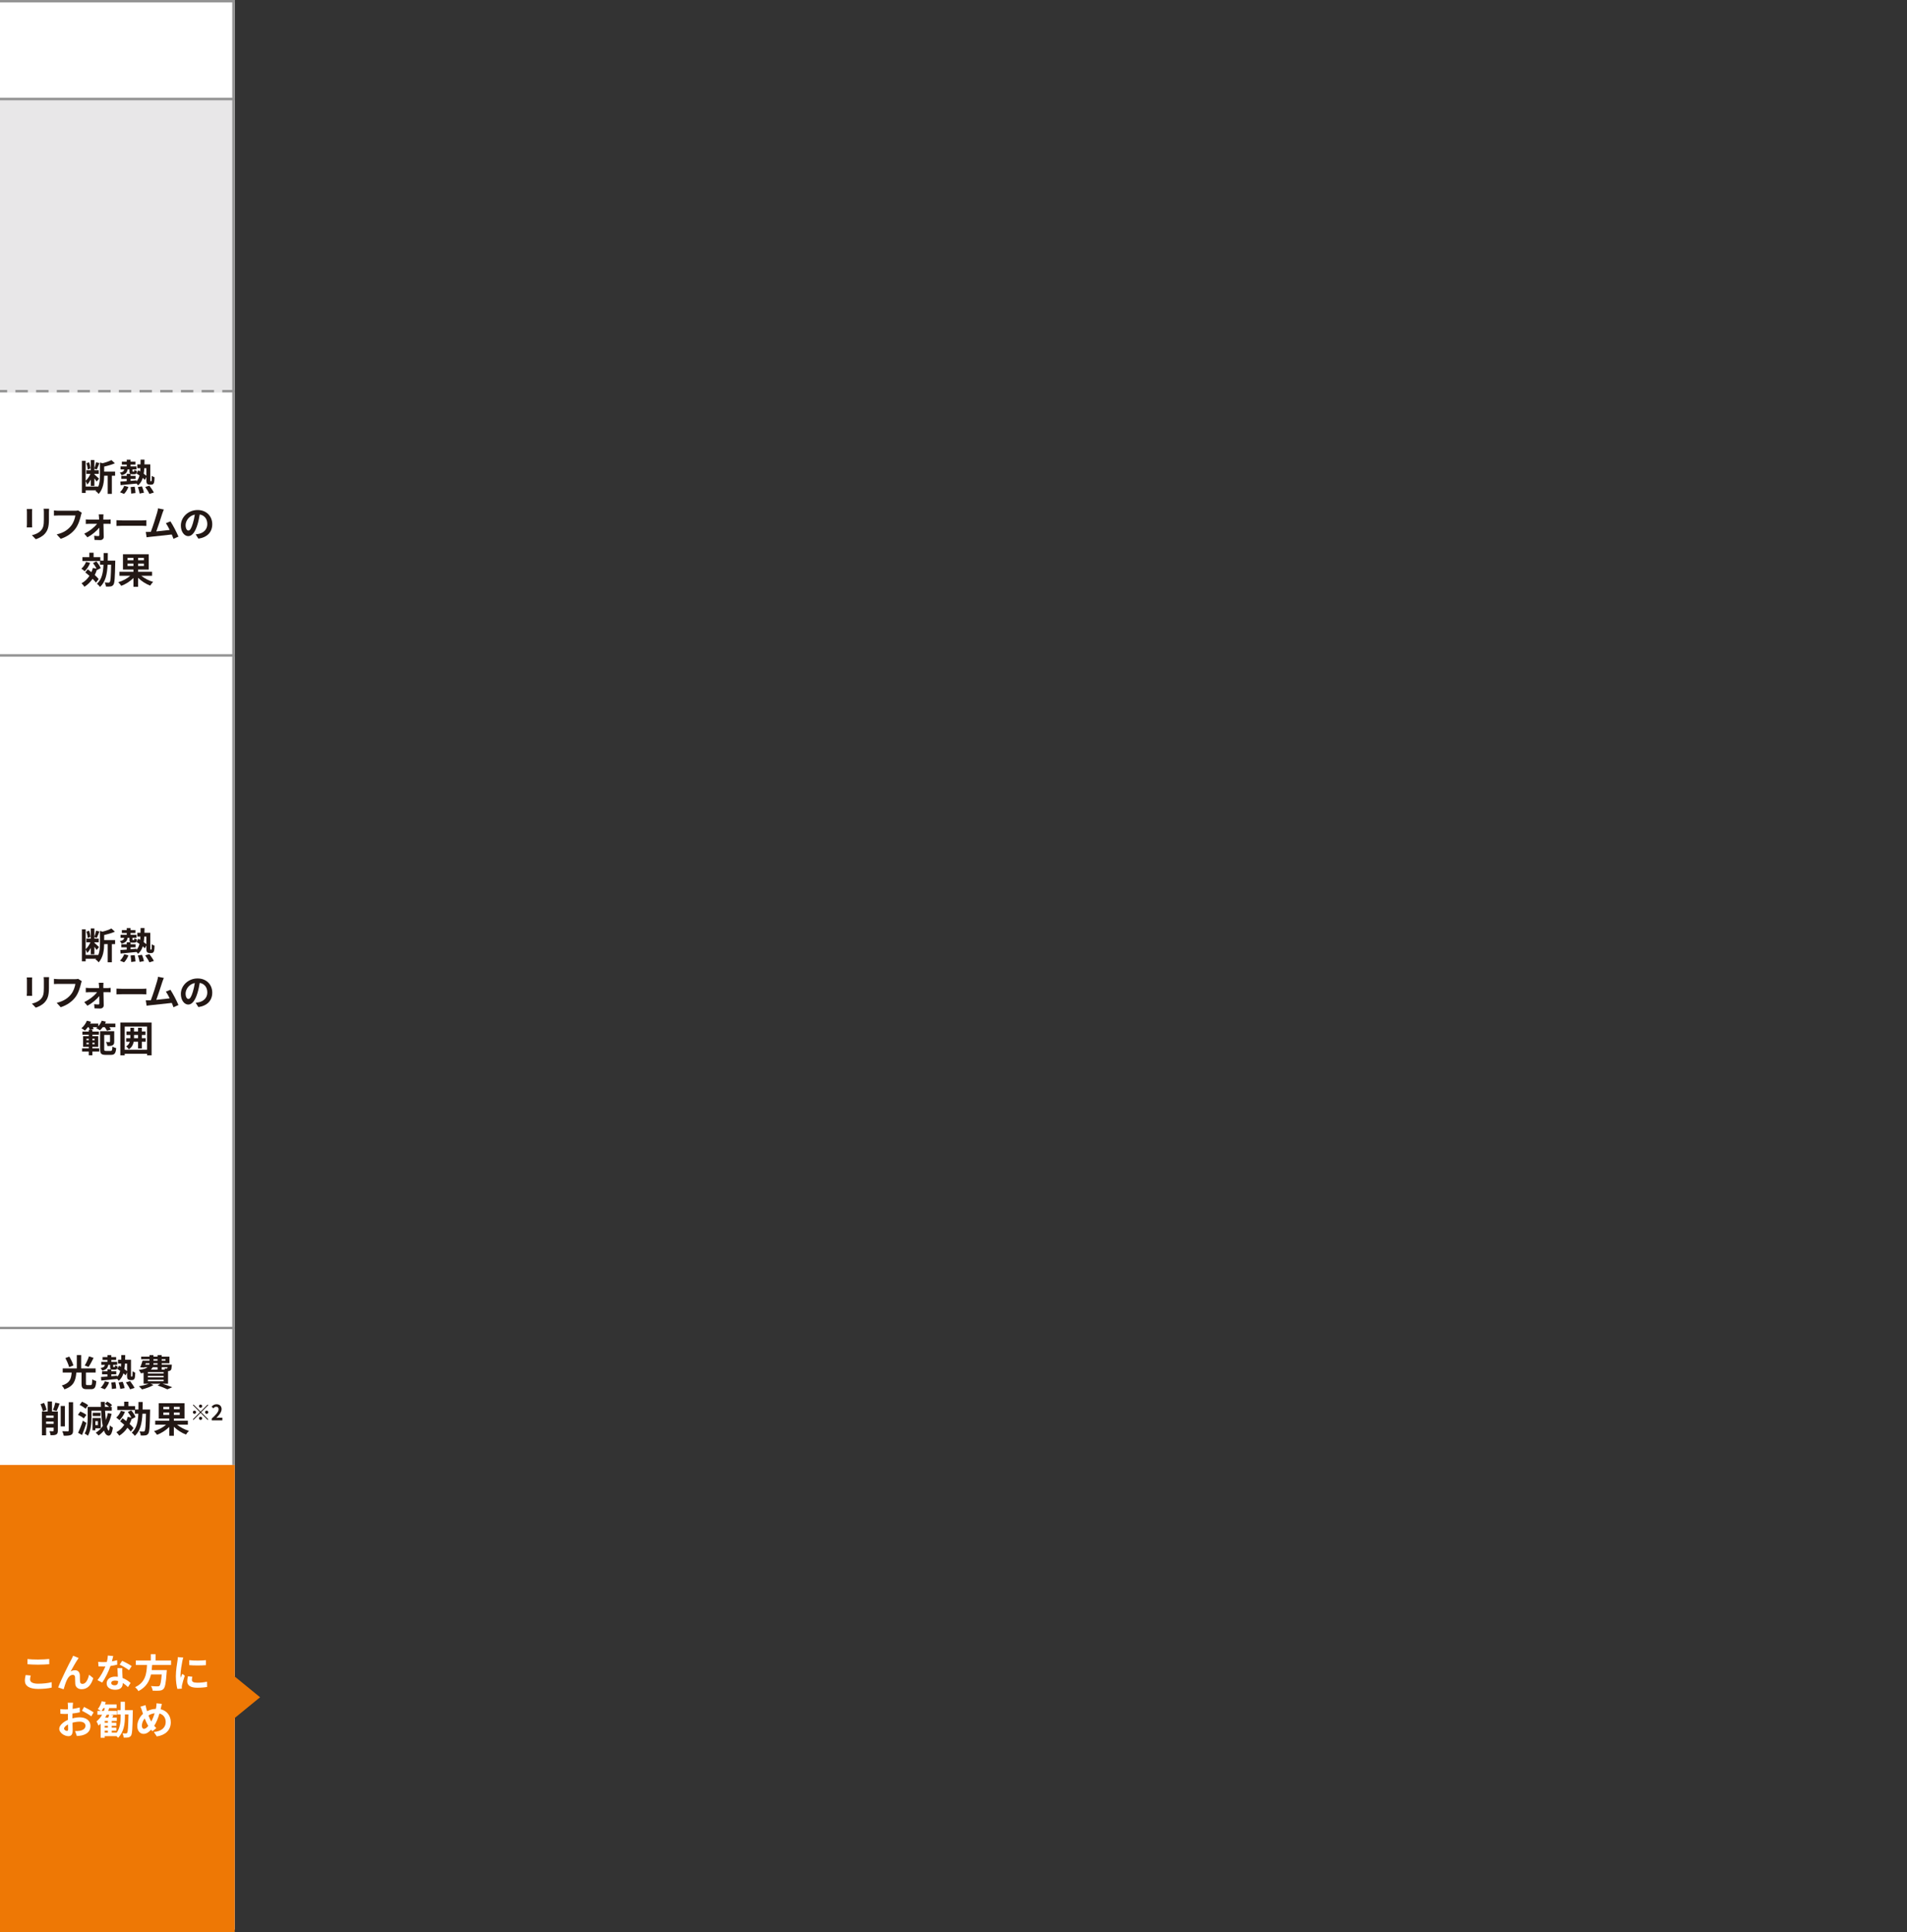 <?xml version="1.0" encoding="UTF-8"?><svg id="layout" xmlns="http://www.w3.org/2000/svg" width="780" height="790" viewBox="0 0 780 790"><rect x="0" y="0" width="780" height="790" fill="#333333" stroke="none"/><defs><style>.cls-1{stroke-dasharray:0 0 5.077 3.384;}.cls-1,.cls-2{fill:none;stroke:#939393;stroke-miterlimit:10;}.cls-3{fill:#ee7805;}.cls-4{fill:#231815;}.cls-5{fill:#fff;}.cls-6{fill:#e8e7e8;}</style></defs><rect class="cls-5" width="96" height="789"/><rect class="cls-3" y="599" width="96" height="191"/><path class="cls-5" d="M12.574,685.109c-.145.576-.272,1.072-.272,1.601,0,1.009.961,1.745,3.25,1.745,2.145,0,4.161-.24,5.57-.625l.016,2.226c-1.377.336-3.281.544-5.506.544-3.634,0-5.459-1.217-5.459-3.394,0-.929.192-1.696.32-2.289l2.081.192h0ZM11.229,678.386c1.185.128,2.657.191,4.322.191,1.568,0,3.377-.096,4.594-.224v2.129c-1.104.08-3.073.192-4.578.192-1.665,0-3.041-.08-4.338-.177v-2.112h0Z"/><path class="cls-5" d="M31.664,678.69c-.784,1.137-1.984,3.346-2.77,4.738.593-.336,1.201-.48,1.81-.48,1.184,0,1.904.769,1.969,2.081.031.704-.017,1.984.08,2.641.048.625.479.864,1.008.864,1.36,0,2.225-1.776,2.673-3.745l1.713,1.393c-.816,2.737-2.289,4.53-4.737,4.53-1.729,0-2.562-1.057-2.626-2.209-.063-.849-.048-2.146-.096-2.785-.048-.561-.352-.881-.929-.881-1.088,0-1.969,1.089-2.528,2.385-.433.929-.961,2.689-1.201,3.521l-2.24-.752c1.168-3.169,4.514-9.828,5.346-11.333.208-.432.496-.944.784-1.616l2.257.912c-.159.192-.336.48-.512.736h-.001Z"/><path class="cls-5" d="M47.95,680.659c-.721.192-1.696.4-2.753.545-.753,2.225-2.113,4.978-3.394,6.786l-1.937-.977c1.28-1.553,2.528-3.89,3.233-5.602-.272.016-.545.016-.816.016-.656,0-1.297-.016-1.985-.048l-.144-1.856c.688.079,1.536.111,2.112.111.465,0,.944-.016,1.425-.048.225-.88.4-1.841.433-2.657l2.192.225c-.128.512-.32,1.312-.544,2.16.769-.128,1.505-.304,2.129-.496l.048,1.841h0ZM50.031,682.084c-.048.672-.017,1.328,0,2.033.016.448.048,1.216.096,2,1.36.513,2.481,1.312,3.281,2.033l-1.057,1.696c-.56-.512-1.28-1.152-2.145-1.681v.145c0,1.473-.8,2.625-3.058,2.625-1.969,0-3.521-.88-3.521-2.625,0-1.553,1.297-2.753,3.506-2.753.368,0,.736.032,1.072.063-.048-1.185-.128-2.577-.176-3.537h2.002ZM48.286,687.334c-.416-.096-.832-.16-1.28-.16-.912,0-1.505.385-1.505.944,0,.593.496.993,1.36.993,1.073,0,1.425-.625,1.425-1.473v-.305h0ZM52.752,682.933c-.912-.736-2.721-1.777-3.81-2.257l1.024-1.569c1.137.496,3.105,1.569,3.905,2.146l-1.12,1.681h.001Z"/><path class="cls-5" d="M62.227,680.804c-.049.688-.097,1.393-.177,2.081h6.179s-.016.576-.063.832c-.288,4.354-.625,6.146-1.265,6.851-.48.513-.977.672-1.729.736-.593.064-1.665.048-2.737,0-.032-.544-.32-1.328-.673-1.873,1.104.112,2.226.112,2.689.112.353,0,.576-.032.769-.208.416-.353.704-1.745.928-4.658h-4.401c-.608,2.705-1.937,5.202-5.138,6.819-.272-.528-.849-1.201-1.345-1.617,4.321-2.001,4.689-5.65,4.865-9.075h-4.577v-1.825h6.13v-2.608h1.969v2.608h6.323v1.825h-7.747,0Z"/><path class="cls-5" d="M74.971,677.778c-.128.32-.319,1.12-.384,1.408-.224,1.057-.769,4.226-.769,5.811,0,.305.017.688.064,1.024.224-.561.48-1.088.704-1.601l.992.769c-.448,1.328-.977,3.041-1.137,3.89-.048.224-.096.576-.096.736.017.176.017.432.032.656l-1.825.128c-.319-1.104-.624-3.041-.624-5.187,0-2.385.48-5.058.656-6.274.064-.448.16-1.057.16-1.553l2.225.192h.002ZM78.685,685.605c-.128.512-.192.896-.192,1.328,0,.705.608,1.121,2.209,1.121,1.425,0,2.593-.128,3.97-.416l.048,2.145c-1.024.192-2.305.32-4.098.32-2.737,0-4.033-.992-4.033-2.609,0-.656.112-1.328.271-2.064l1.825.176h0ZM84.223,678.818v2.049c-1.953.177-4.817.177-6.803,0l-.016-2.049c1.952.272,5.105.208,6.818,0h0Z"/><path class="cls-5" d="M29.612,702.629c1.072-.272,2.161-.416,3.042-.416,2.433,0,4.354,1.296,4.354,3.473,0,1.873-.977,3.282-3.489,3.906-.736.16-1.457.224-2.081.256l-.736-2.033c.72,0,1.393-.016,1.953-.111,1.28-.225,2.305-.881,2.305-2.033,0-1.072-.961-1.696-2.337-1.696-.977,0-2.001.16-2.978.432.032,1.265.08,2.481.08,3.025,0,1.969-.721,2.481-1.745,2.481-1.552,0-3.745-1.329-3.745-3.01,0-1.393,1.617-2.817,3.554-3.665-.017-.368-.017-.736-.017-1.104v-1.329c-.304.017-.592.032-.848.032-.721,0-1.521-.016-2.209-.08l-.032-1.921c.929.112,1.616.128,2.193.128.288,0,.592-.016.912-.031.016-.561.016-1.024.016-1.297,0-.336-.063-1.104-.112-1.393h2.178c-.032.288-.097.977-.129,1.377-.016.352-.031.736-.048,1.136,1.041-.144,2.081-.352,2.913-.592l.049,1.984c-.896.208-1.985.368-3.025.496-.017.48-.017.961-.017,1.425v.561h-.001ZM27.868,707.078c0-.399-.017-1.12-.048-1.952-.977.496-1.617,1.152-1.617,1.713,0,.479.736.928,1.152.928.288,0,.513-.144.513-.688h0ZM34.398,697.955c1.217.592,3.058,1.633,3.89,2.225l-.96,1.633c-.753-.656-2.817-1.825-3.81-2.305l.88-1.553Z"/><path class="cls-5" d="M54.326,699.268s-.016.608-.016.832c-.112,6.562-.225,8.868-.705,9.572-.352.512-.688.656-1.168.768-.464.097-1.137.08-1.841.064-.048-.528-.224-1.265-.512-1.761.607.064,1.12.064,1.408.064.24,0,.384-.064.528-.272.288-.433.432-2.321.528-7.507h-1.457v.736c0,3.233-.4,6.307-2.753,8.819-.176-.208-.433-.448-.688-.672h-4.817v.656h-1.665v-5.763c-.272.272-.576.544-.881.784-.128-.416-.544-1.297-.815-1.713.912-.704,1.681-1.633,2.288-2.721h-1.92v-1.568h1.393c-.368-.257-.913-.593-1.233-.769.705-.801,1.297-2.033,1.617-3.201l1.648.368c-.096.32-.192.624-.32.944h4.738v1.505h-3.041c-.112.384-.225.768-.368,1.152h3.617v1.568h-2.673l1.152.208c-.145.336-.288.656-.433.944h1.841v1.377h-2.08v.72h1.889v1.249h-1.889v.768h1.889v1.249h-1.889v.769h2.08c1.377-2.065,1.569-4.402,1.569-6.675v-.736h-1.281v-1.761h1.281v-3.426h1.744v3.426h3.233l.002.003ZM42.514,699.588c.144-.368.271-.753.384-1.152h-.64c-.225.432-.48.815-.721,1.152h.977ZM44.13,703.686h-1.296v.72h1.296v-.72ZM44.13,705.655h-1.296v.768h1.296v-.768ZM42.834,708.44h1.296v-.769h-1.296v.769ZM43.634,701.157c-.192.4-.384.784-.592,1.152h1.248c.145-.384.288-.801.385-1.152h-1.041Z"/><path class="cls-5" d="M65.696,698.899c2.48.56,4.161,2.561,4.161,5.346,0,3.361-2.401,5.282-5.714,5.778l-1.217-1.824c3.489-.305,4.85-2.081,4.85-4.065,0-1.761-.96-3.058-2.561-3.49-.544,1.841-1.232,3.666-2.146,5.042.288.337.577.656.865.945l-1.585,1.264c-.192-.208-.385-.416-.544-.624-1.073,1.152-1.953,1.697-3.122,1.697-1.312,0-2.528-1.121-2.528-3.17,0-1.824.912-3.745,2.337-5.01-.145-.416-.288-.849-.416-1.28-.177-.576-.368-1.072-.641-1.649l2.081-.64c.096.512.224,1.04.352,1.505.08.304.177.64.288.976,1.201-.624,2.369-.896,3.586-.944.063-.271.112-.528.16-.768.08-.465.128-1.137.111-1.505l2.193.208c-.128.432-.272,1.2-.368,1.601l-.144.608h.002ZM60.653,705.702c-.496-.769-1.008-1.841-1.472-3.041-.736.88-1.153,2-1.153,2.977,0,.769.32,1.265.896,1.265.561,0,1.152-.48,1.729-1.2h0ZM60.733,701.429c.353.976.753,1.889,1.121,2.513.56-1.009,1.04-2.225,1.408-3.394-.96.112-1.793.433-2.529.881Z"/><polyline class="cls-3" points="92.916 705 106.377 694 92.916 683"/><rect class="cls-6" y="40" width="95.969" height="120.5"/><path class="cls-4" d="M47.073,194.516h-1.32v7.426h-1.695v-7.426h-1.455c-.015,2.236-.33,5.4-2.265,7.471-.225-.391-.87-.99-1.275-1.215.075-.09.165-.18.24-.271h-4.26v1.051h-1.545v-13.094h1.545v8.129c.75-.66,1.485-1.754,1.95-2.82h-1.665v-1.5h1.815v-4.17h1.455v3.496c.27-.721.555-1.816.69-2.566l1.395.33c-.375.9-.765,1.951-1.095,2.611l-.99-.33v.629h1.8v1.5h-1.8v.211c.42.344,1.62,1.455,1.905,1.74l-.96,1.184c-.195-.314-.57-.824-.945-1.305v3.076h-1.455v-2.596c-.435.811-.93,1.545-1.47,2.039-.12-.42-.405-1.004-.63-1.41v2.25h5.115v.105c.66-1.545.735-3.27.735-4.725v-5.205l1.05.285c1.35-.33,2.745-.824,3.615-1.289l1.44,1.305c-1.275.57-2.895,1.02-4.395,1.35v2.084h4.47v1.65h0ZM35.868,191.967c-.015-.705-.24-1.77-.51-2.58l1.08-.346c.315.781.54,1.846.585,2.535l-1.155.391h0Z"/><path class="cls-4" d="M61.811,196.766c.06,0,.12-.014.165-.074s.075-.18.09-.465c.03-.285.045-.885.045-1.666.285.24.72.465,1.095.6-.015.75-.075,1.682-.165,2.025-.075.361-.225.6-.42.766-.195.164-.51.225-.795.225h-.66c-.345,0-.72-.105-.975-.359-.225-.27-.33-.586-.33-1.68v-1.096l-.6,1.186c-.225-.24-.525-.525-.87-.811-.375,1.244-.99,2.266-1.935,3.061-.135-.227-.375-.525-.63-.781v.031c-2.325.24-4.755.479-6.51.645l-.105-1.455c.735-.045,1.635-.105,2.625-.18v-.916h-2.205v-1.244h2.205v-.811h1.485c-.315-.18-.39-.555-.39-1.215v-.615h-.75c-.18,1.23-.72,1.98-2.46,2.385-.105-.314-.435-.809-.705-1.049,1.26-.225,1.665-.631,1.8-1.336h-1.5v-1.229h2.52v-.736h-1.995v-1.199h1.995v-.811h1.575v.811h1.995v1.199h-1.995v.736h2.415v1.229h-1.65v.615c0,.27.03.301.195.301h.345c.18,0,.225-.076.255-.689.225.18.735.344,1.065.42-.105,1.08-.435,1.334-1.14,1.334h-.75c-.315,0-.555-.029-.735-.105v.766h2.04v1.244h-2.04v.795c.795-.074,1.605-.135,2.4-.209v.465c.615-.676,1.005-1.484,1.245-2.461-.405-.283-.825-.568-1.2-.795l.72-1.318c.24.135.495.285.765.449.045-.42.075-.855.09-1.305h-1.26v-1.574h1.305c.015-.615.03-1.246.03-1.92h1.605c-.015.658-.015,1.305-.03,1.92h2.385v6.238c0,.33,0,.525.03.586s.075.074.135.074h.18v-.002ZM49.061,201.282c.66-.586,1.35-1.621,1.74-2.625l1.725.449c-.375,1.02-1.065,2.145-1.77,2.85l-1.695-.674h0ZM55.076,199.001c.18.842.33,1.951.345,2.596l-1.77.225c0-.66-.09-1.799-.24-2.654l1.665-.166h0ZM58.076,198.882c.345.824.69,1.904.81,2.58l-1.785.346c-.09-.676-.375-1.816-.705-2.656l1.68-.27h0ZM59.006,191.443c-.045.811-.105,1.561-.225,2.25.42.299.795.6,1.08.855v-3.105h-.855ZM61.106,198.597c.63.855,1.455,2.01,1.83,2.791l-1.83.584c-.315-.734-1.08-1.98-1.725-2.85l1.725-.525Z"/><path class="cls-4" d="M13.159,208.147c-.03.33-.045.66-.045,1.141v5.068c0,.375.015.961.045,1.305h-2.22c.015-.283.075-.869.075-1.318v-5.055c0-.285-.015-.811-.06-1.141h2.205ZM20.074,208.012c-.03.42-.06.9-.06,1.5v2.969c0,3.225-.63,4.605-1.74,5.836-.99,1.094-2.55,1.83-3.645,2.174l-1.575-1.648c1.5-.346,2.76-.916,3.675-1.891,1.02-1.125,1.215-2.25,1.215-4.59v-2.85c0-.6-.03-1.08-.09-1.5h2.22Z"/><path class="cls-4" d="M33.443,209.662c-.135.299-.255.719-.33,1.049-.345,1.471-1.005,3.795-2.25,5.461-1.365,1.799-3.36,3.283-6.03,4.139l-1.635-1.799c2.97-.691,4.665-1.996,5.88-3.51.99-1.246,1.56-2.955,1.755-4.23h-6.99c-.675,0-1.395.029-1.785.061v-2.115c.45.045,1.305.119,1.8.119h6.93c.3,0,.78-.014,1.185-.119l1.47.945h0Z"/><path class="cls-4" d="M44.045,212.481c.39,0,.96-.059,1.215-.09v1.816c-.345-.016-.81-.031-1.14-.031h-1.8c.045,1.785.09,3.824.105,5.355.015.779-.585,1.32-1.455,1.32-.72,0-1.65-.031-2.325-.076l-.12-1.709c.615.09,1.335.135,1.725.135.285,0,.39-.166.39-.465,0-.736-.015-1.83-.03-2.971-1.05,1.336-3.075,3.016-4.845,3.945l-1.305-1.5c2.115-.975,4.2-2.641,5.25-4.035h-3.21c-.435,0-.975.031-1.41.061v-1.846c.36.045.975.09,1.365.09h4.08c0-.33-.015-.629-.03-.914-.015-.359-.06-.84-.12-1.246h1.935c-.045.361-.06.842-.06,1.246l.015.914h1.77Z"/><path class="cls-4" d="M47.627,212.707c.54.045,1.635.09,2.415.09h8.055c.69,0,1.365-.061,1.755-.09v2.354c-.36-.014-1.125-.074-1.755-.074h-8.055c-.855,0-1.86.029-2.415.074v-2.354Z"/><path class="cls-4" d="M70.966,220.326c-.195-.51-.435-1.125-.705-1.77-2.445.285-6.99.764-8.879.959-.375.045-.93.121-1.41.18l-.345-2.189c.51,0,1.155,0,1.65-.016l.405-.014c.87-2.221,2.16-6.33,2.595-7.891.21-.764.3-1.23.36-1.725l2.385.48c-.21.449-.42,1.004-.645,1.664-.48,1.471-1.695,5.279-2.445,7.291,1.83-.182,3.96-.42,5.475-.602-.525-1.08-1.08-2.084-1.575-2.744l1.875-.766c1.065,1.621,2.595,4.561,3.285,6.24l-2.025.9v.003Z"/><path class="cls-4" d="M80.035,218.512c.57-.076.99-.15,1.38-.24,1.905-.451,3.375-1.816,3.375-3.975,0-2.057-1.11-3.586-3.104-3.93-.21,1.26-.465,2.639-.885,4.033-.885,3-2.175,4.83-3.795,4.83-1.635,0-3.03-1.814-3.03-4.32,0-3.42,2.985-6.359,6.84-6.359,3.675,0,6,2.566,6,5.805,0,3.121-1.92,5.34-5.669,5.91l-1.11-1.754h-.002ZM78.88,214.012c.345-1.096.615-2.371.795-3.6-2.46.51-3.765,2.67-3.765,4.305,0,1.5.6,2.234,1.155,2.234.615,0,1.215-.93,1.815-2.939h0Z"/><path class="cls-4" d="M36.855,230.162c-.495,1.289-1.35,2.594-2.22,3.42-.3-.285-.96-.811-1.35-1.066.81-.66,1.515-1.725,1.92-2.773l1.65.42h0ZM39.24,238.246c-.315-.465-.81-1.02-1.365-1.574-.9,1.334-2.025,2.43-3.33,3.254-.24-.375-.84-1.096-1.2-1.426,1.335-.719,2.415-1.754,3.24-3.045-.57-.51-1.155-.988-1.695-1.408l1.005-1.246c.48.346.99.734,1.5,1.141.24-.541.435-1.125.6-1.725l1.485.314c-.33-.734-.9-1.605-1.44-2.295l1.38-.689c.705.824,1.485,1.965,1.77,2.744l-1.485.795-.06-.164c-.24.779-.54,1.514-.885,2.189.66.6,1.23,1.186,1.605,1.68l-1.125,1.455h0ZM47.145,229.23s0,.57-.015.795c-.12,6.166-.24,8.355-.72,9.031-.345.494-.69.66-1.185.734-.465.09-1.17.074-1.905.061-.03-.496-.225-1.186-.51-1.666.675.045,1.29.061,1.575.061.225,0,.375-.045.525-.256.315-.404.45-2.234.54-7.064h-1.44c-.195,3.855-.84,7.006-3.105,9.074-.27-.42-.855-1.02-1.26-1.305,1.995-1.754,2.535-4.41,2.685-7.77h-1.41v-1.514h-7.199v-1.59h2.82v-1.801h1.74v1.801h2.745v1.408h1.35c.015-.975.015-2.01.015-3.09h1.71c0,1.066-.015,2.102-.03,3.09h3.075-.001Z"/><path class="cls-4" d="M57.78,235.426c1.32,1.064,3.15,2.025,4.859,2.52-.405.361-.945,1.066-1.2,1.516-1.74-.66-3.57-1.83-4.965-3.195v3.689h-1.89v-3.613c-1.38,1.379-3.21,2.549-4.995,3.209-.27-.42-.81-1.109-1.215-1.484,1.785-.525,3.645-1.516,4.905-2.641h-4.44v-1.635h5.745v-.885h-4.29v-6.27h10.53v6.27h-4.35v.885h5.73v1.635h-4.425,0ZM52.17,229.082h2.415v-.961h-2.415v.961ZM54.585,231.422v-.961h-2.415v.961h2.415ZM58.859,228.121h-2.385v.961h2.385v-.961ZM58.859,230.461h-2.385v.961h2.385v-.961Z"/><path class="cls-4" d="M47.073,386.048h-1.32v7.425h-1.695v-7.425h-1.455c-.015,2.235-.33,5.399-2.265,7.47-.225-.39-.87-.99-1.275-1.215.075-.09.165-.18.24-.271h-4.26v1.051h-1.545v-13.095h1.545v8.13c.75-.66,1.485-1.755,1.95-2.82h-1.665v-1.5h1.815v-4.17h1.455v3.495c.27-.72.555-1.815.69-2.565l1.395.33c-.375.9-.765,1.95-1.095,2.61l-.99-.33v.63h1.8v1.5h-1.8v.21c.42.345,1.62,1.455,1.905,1.74l-.96,1.185c-.195-.314-.57-.825-.945-1.305v3.075h-1.455v-2.596c-.435.811-.93,1.545-1.47,2.04-.12-.42-.405-1.005-.63-1.41v2.25h5.115v.105c.66-1.545.735-3.27.735-4.725v-5.205l1.05.285c1.35-.33,2.745-.825,3.615-1.29l1.44,1.305c-1.275.57-2.895,1.021-4.395,1.351v2.084h4.47v1.65h0ZM35.868,383.498c-.015-.705-.24-1.77-.51-2.58l1.08-.345c.315.78.54,1.845.585,2.535l-1.155.39h0Z"/><path class="cls-4" d="M61.811,388.298c.06,0,.12-.015.165-.075.045-.06.075-.18.09-.465.03-.285.045-.885.045-1.665.285.24.72.465,1.095.6-.015.75-.075,1.681-.165,2.025-.075.36-.225.6-.42.765s-.51.226-.795.226h-.66c-.345,0-.72-.105-.975-.36-.225-.27-.33-.585-.33-1.68v-1.095l-.6,1.185c-.225-.24-.525-.525-.87-.81-.375,1.244-.99,2.265-1.935,3.06-.135-.226-.375-.525-.63-.78v.03c-2.325.24-4.755.479-6.51.645l-.105-1.454c.735-.046,1.635-.105,2.625-.181v-.915h-2.205v-1.245h2.205v-.81h1.485c-.315-.18-.39-.555-.39-1.215v-.615h-.75c-.18,1.23-.72,1.98-2.46,2.385-.105-.314-.435-.81-.705-1.05,1.26-.225,1.665-.63,1.8-1.335h-1.5v-1.229h2.52v-.735h-1.995v-1.2h1.995v-.81h1.575v.81h1.995v1.2h-1.995v.735h2.415v1.229h-1.65v.615c0,.27.03.3.195.3h.345c.18,0,.225-.075.255-.689.225.18.735.345,1.065.42-.105,1.08-.435,1.335-1.14,1.335h-.75c-.315,0-.555-.03-.735-.105v.765h2.04v1.245h-2.04v.795c.795-.074,1.605-.135,2.4-.21v.465c.615-.675,1.005-1.484,1.245-2.46-.405-.284-.825-.569-1.2-.795l.72-1.319c.24.135.495.285.765.45.045-.42.075-.855.09-1.306h-1.26v-1.574h1.305c.015-.615.03-1.245.03-1.92h1.605c-.015.659-.015,1.305-.03,1.92h2.385v6.239c0,.33,0,.525.03.585.03.061.075.075.135.075h.18v-.002ZM49.061,392.813c.66-.585,1.35-1.62,1.74-2.625l1.725.45c-.375,1.02-1.065,2.145-1.77,2.85l-1.695-.675h0ZM55.076,390.533c.18.841.33,1.95.345,2.596l-1.77.225c0-.66-.09-1.8-.24-2.655l1.665-.165h0ZM58.076,390.415c.345.824.69,1.904.81,2.579l-1.785.346c-.09-.675-.375-1.815-.705-2.655l1.68-.27h0ZM59.006,382.975c-.045.811-.105,1.561-.225,2.25.42.3.795.601,1.08.855v-3.105h-.855ZM61.106,390.13c.63.854,1.455,2.01,1.83,2.79l-1.83.585c-.315-.735-1.08-1.98-1.725-2.851l1.725-.524Z"/><path class="cls-4" d="M13.159,399.678c-.03.33-.045.66-.045,1.141v5.069c0,.375.015.96.045,1.305h-2.22c.015-.284.075-.869.075-1.319v-5.055c0-.285-.015-.811-.06-1.141h2.205ZM20.074,399.543c-.03.42-.06.9-.06,1.5v2.97c0,3.225-.63,4.605-1.74,5.835-.99,1.095-2.55,1.83-3.645,2.175l-1.575-1.649c1.5-.346,2.76-.915,3.675-1.891,1.02-1.125,1.215-2.25,1.215-4.59v-2.85c0-.6-.03-1.08-.09-1.5h2.22Z"/><path class="cls-4" d="M33.443,401.194c-.135.3-.255.72-.33,1.05-.345,1.47-1.005,3.795-2.25,5.46-1.365,1.8-3.36,3.284-6.03,4.14l-1.635-1.8c2.97-.69,4.665-1.995,5.88-3.51.99-1.245,1.56-2.955,1.755-4.23h-6.99c-.675,0-1.395.03-1.785.061v-2.115c.45.045,1.305.12,1.8.12h6.93c.3,0,.78-.015,1.185-.12l1.47.945h0Z"/><path class="cls-4" d="M44.045,404.013c.39,0,.96-.06,1.215-.09v1.815c-.345-.016-.81-.03-1.14-.03h-1.8c.045,1.785.09,3.824.105,5.354.015.78-.585,1.32-1.455,1.32-.72,0-1.65-.03-2.325-.075l-.12-1.71c.615.09,1.335.135,1.725.135.285,0,.39-.165.39-.465,0-.735-.015-1.83-.03-2.97-1.05,1.335-3.075,3.015-4.845,3.944l-1.305-1.499c2.115-.976,4.2-2.641,5.25-4.035h-3.21c-.435,0-.975.03-1.41.06v-1.845c.36.045.975.09,1.365.09h4.08c0-.33-.015-.63-.03-.915-.015-.359-.06-.84-.12-1.245h1.935c-.045.36-.06.841-.06,1.245l.015.915h1.77Z"/><path class="cls-4" d="M47.627,404.239c.54.045,1.635.09,2.415.09h8.055c.69,0,1.365-.061,1.755-.09v2.354c-.36-.015-1.125-.075-1.755-.075h-8.055c-.855,0-1.86.03-2.415.075v-2.354Z"/><path class="cls-4" d="M70.966,411.858c-.195-.51-.435-1.125-.705-1.77-2.445.285-6.99.765-8.879.96-.375.045-.93.12-1.41.18l-.345-2.189c.51,0,1.155,0,1.65-.016l.405-.015c.87-2.22,2.16-6.33,2.595-7.89.21-.765.3-1.23.36-1.725l2.385.479c-.21.45-.42,1.005-.645,1.665-.48,1.47-1.695,5.279-2.445,7.29,1.83-.181,3.96-.42,5.475-.601-.525-1.08-1.08-2.085-1.575-2.745l1.875-.765c1.065,1.62,2.595,4.56,3.285,6.24l-2.025.899v.003Z"/><path class="cls-4" d="M80.035,410.043c.57-.075.99-.15,1.38-.24,1.905-.45,3.375-1.815,3.375-3.975,0-2.056-1.11-3.585-3.104-3.93-.21,1.26-.465,2.64-.885,4.034-.885,3-2.175,4.83-3.795,4.83-1.635,0-3.03-1.815-3.03-4.32,0-3.42,2.985-6.359,6.84-6.359,3.675,0,6,2.565,6,5.805,0,3.12-1.92,5.34-5.669,5.91l-1.11-1.755h-.002ZM78.88,405.543c.345-1.095.615-2.37.795-3.6-2.46.51-3.765,2.67-3.765,4.305,0,1.5.6,2.234,1.155,2.234.615,0,1.215-.93,1.815-2.939Z"/><path class="cls-4" d="M42.025,420.013c-.36.48-.75.915-1.125,1.261-.36-.271-1.14-.676-1.56-.855.165-.12.33-.255.495-.405h-1.86c.15.255.27.511.345.705l-1.41.405h.885v.675h2.655v1.29h-2.655v.585h2.385v4.35h-2.385v.63h2.79v1.32h-2.79v1.515h-1.485v-1.515h-2.745v-1.32h2.745v-.63h-2.34v-4.35h2.34v-.585h-2.595v-1.29h2.595v-.675h.435c-.075-.3-.285-.735-.51-1.11h-.3c-.39.54-.81,1.005-1.2,1.396-.33-.285-1.035-.75-1.44-.96.93-.75,1.785-1.936,2.25-3.09l1.665.45c-.105.239-.225.479-.345.72h3.33v1.109c.6-.645,1.11-1.455,1.425-2.279l1.695.404c-.105.256-.225.511-.36.766h4.245v1.484h-2.46c.255.346.48.705.615.99l-1.62.45c-.165-.375-.525-.96-.885-1.44h-.825ZM35.365,425.353h.945v-.614h-.945v.614ZM36.31,426.973v-.615h-.945v.615h.945ZM37.795,424.739v.614h.915v-.614h-.915ZM38.71,426.358h-.915v.615h.915v-.615ZM45.25,429.718c.555,0,.66-.315.75-1.815.36.285,1.08.57,1.53.676-.195,2.1-.66,2.744-2.115,2.744h-2.295c-1.68,0-2.175-.495-2.175-2.34v-7.334h5.775v4.274c0,.735-.135,1.215-.675,1.485-.495.284-1.185.314-2.085.314-.09-.495-.36-1.229-.6-1.649.6.029,1.215.029,1.41.015.195-.015.24-.045.24-.21v-2.7h-2.385v5.79c0,.645.09.75.72.75h1.905,0Z"/><path class="cls-4" d="M61.999,418.123v13.395h-1.86v-.645h-9.135v.645h-1.785v-13.395h12.78ZM60.139,429.223v-9.449h-9.135v9.449h9.135ZM59.569,425.968h-1.56v2.715h-1.545v-2.715h-1.785c-.225,1.2-.75,2.28-1.965,3.06-.24-.359-.78-.915-1.11-1.154.825-.525,1.26-1.17,1.485-1.905h-1.47v-1.455h1.68c.015-.165.015-.314.015-.479v-.84h-1.59v-1.426h1.59v-1.515h1.5v1.515h1.65v-1.515h1.545v1.515h1.5v1.426h-1.5v1.319h1.56v1.455h0ZM56.464,424.514v-1.319h-1.65v1.319h1.65Z"/><path class="cls-4" d="M37.097,566.355c.48,0,.57-.33.63-2.37.39.3,1.17.601,1.635.72-.18,2.625-.63,3.33-2.115,3.33h-1.785c-1.695,0-2.115-.569-2.115-2.279v-4.53h-2.13c-.255,3.149-.945,5.55-4.875,6.87-.195-.48-.675-1.2-1.08-1.561,3.435-1.02,3.84-2.864,4.05-5.31h-3.66v-1.68h5.76v-5.475h1.8v5.475h5.91v1.68h-3.975v4.515c0,.525.075.615.57.615h1.38ZM28.277,559.02c-.225-.975-.9-2.52-1.545-3.705l1.605-.614c.675,1.125,1.425,2.609,1.68,3.63l-1.74.689ZM38.282,555.241c-.675,1.335-1.425,2.774-2.07,3.689l-1.56-.585c.63-1.005,1.365-2.564,1.74-3.75l1.89.646Z"/><path class="cls-4" d="M53.917,562.891c.06,0,.12-.015.165-.075.045-.06.075-.18.09-.465.03-.285.045-.885.045-1.665.285.24.72.465,1.095.6-.015.75-.075,1.681-.165,2.025-.075.36-.225.6-.42.765-.195.165-.51.226-.795.226h-.66c-.345,0-.72-.105-.975-.36-.225-.27-.33-.585-.33-1.68v-1.095l-.6,1.185c-.225-.24-.525-.525-.87-.81-.375,1.244-.99,2.265-1.935,3.06-.135-.226-.375-.525-.63-.78v.03c-2.325.24-4.755.479-6.51.645l-.105-1.454c.735-.046,1.635-.105,2.625-.181v-.915h-2.205v-1.245h2.205v-.81h1.485c-.315-.18-.39-.555-.39-1.215v-.615h-.75c-.18,1.23-.72,1.98-2.46,2.385-.105-.314-.435-.81-.705-1.05,1.26-.225,1.665-.63,1.8-1.335h-1.5v-1.229h2.52v-.735h-1.995v-1.2h1.995v-.81h1.575v.81h1.995v1.2h-1.995v.735h2.415v1.229h-1.65v.615c0,.27.03.3.195.3h.345c.18,0,.225-.075.255-.689.225.18.735.345,1.065.42-.105,1.08-.435,1.335-1.14,1.335h-.75c-.315,0-.555-.03-.735-.105v.765h2.04v1.245h-2.04v.795c.795-.074,1.605-.135,2.4-.21v.465c.615-.675,1.005-1.484,1.245-2.46-.405-.284-.825-.569-1.2-.795l.72-1.319c.24.135.495.285.765.45.045-.42.075-.855.09-1.306h-1.26v-1.574h1.305c.015-.615.03-1.245.03-1.92h1.605c-.015.659-.015,1.305-.03,1.92h2.385v6.239c0,.33,0,.525.03.585.03.061.075.075.135.075h.18v-.002ZM41.167,567.406c.66-.585,1.35-1.62,1.74-2.625l1.725.45c-.375,1.02-1.065,2.145-1.77,2.85l-1.695-.675ZM47.182,565.126c.18.841.33,1.95.345,2.596l-1.77.225c0-.66-.09-1.8-.24-2.655l1.665-.165h0ZM50.182,565.007c.345.824.69,1.904.81,2.579l-1.785.346c-.09-.675-.375-1.815-.705-2.655l1.68-.27h0ZM51.112,557.567c-.045.811-.105,1.561-.225,2.25.42.3.795.601,1.08.855v-3.105h-.855ZM53.212,564.722c.63.854,1.455,2.01,1.83,2.79l-1.83.585c-.315-.735-1.08-1.98-1.725-2.851l1.725-.524Z"/><path class="cls-4" d="M66.479,565.801c1.44.465,3.015,1.034,3.96,1.439l-1.98.855c-.885-.45-2.445-1.08-4.005-1.59l1.14-.705h-4.005l1.185.54c-1.245.734-3.15,1.409-4.68,1.784-.285-.345-.915-.975-1.29-1.274,1.395-.24,2.925-.615,3.975-1.05h-2.04v-4.455c-.345.075-.705.135-1.11.195-.15-.375-.57-1.051-.84-1.38,1.86-.24,2.939-.615,3.555-1.11h-1.305l-.06.135-1.62-.104c.33-.735.69-1.815.945-2.7h2.85v-.6h-3.405v-1.051h3.405v-.645h1.62v.645h1.665v-.645h1.695v.645h3.18v2.686h-3.18v.585h4.155s-.015.3-.03.465c-.075.975-.165,1.515-.42,1.785-.225.225-.555.345-.87.359-.06,0-.135.016-.225.016v5.175h-2.265,0ZM59.414,558.001h1.635c.06-.181.09-.375.09-.585h-1.515l-.21.585ZM66.929,561.061h-6.45v.585h6.45v-.585ZM66.929,562.606h-6.45v.6h6.45v-.6ZM60.479,564.781h6.45v-.615h-6.45v.615ZM62.444,559.052c-.165.36-.405.689-.735.99h2.73v-.99h-1.995ZM64.439,557.417h-1.665c-.015.194-.03.39-.045.585h1.71v-.585ZM62.774,556.382h1.665v-.6h-1.665v.6ZM66.134,555.782v.6h1.56v-.6h-1.56ZM66.134,559.052v.99h1.305c-.045-.181-.12-.36-.18-.495.345.045.66.06.825.045.135,0,.225,0,.315-.105.06-.074.105-.21.135-.435h-2.4Z"/><path class="cls-4" d="M17.516,577.03c-.135-.765-.54-1.994-.93-2.88l1.455-.51c.435.885.855,2.055,1.02,2.82l-1.545.569h0ZM23.665,584.995c0,.825-.15,1.29-.69,1.575-.51.271-1.215.3-2.265.3-.06-.479-.27-1.215-.48-1.665.585.03,1.23.03,1.44.03.195-.015.27-.075.27-.27v-1.23h-3.075v3.165h-1.71v-9.734h2.34v-4.095h1.77v4.095h2.4s0,7.829,0,7.829ZM18.865,578.831v.93h3.075v-.93h-3.075ZM21.94,582.235v-.975h-3.075v.975h3.075ZM21.67,576.565c.36-.84.75-2.114.945-3.045l1.77.391c-.39,1.095-.855,2.265-1.23,3.029l-1.485-.375ZM26.545,583.255h-1.725v-8.37h1.725v8.37ZM29.89,573.355v11.535c0,1.05-.21,1.529-.825,1.83-.615.3-1.62.359-2.985.345-.075-.51-.345-1.335-.615-1.845.975.045,1.935.045,2.25.045.285-.016.405-.105.405-.391v-11.52h1.77Z"/><path class="cls-4" d="M34.269,579.985c-.495-.479-1.56-1.109-2.4-1.484l.975-1.32c.855.33,1.935.885,2.475,1.365l-1.05,1.439ZM35.334,581.83c-.51,1.65-1.155,3.436-1.77,4.936l-1.62-.885c.57-1.2,1.38-3.181,1.95-4.98l1.44.93h0ZM34.989,576.025c-.495-.494-1.56-1.17-2.43-1.56l1.005-1.32c.84.36,1.95.96,2.49,1.44l-1.065,1.439h0ZM45.654,578.095c-.45,1.95-1.095,3.675-1.95,5.145.24,1.05.495,1.681.765,1.695.21.015.36-.75.435-2.13.285.345.975.78,1.26.915-.375,2.729-1.11,3.314-1.725,3.314-.825-.015-1.455-.75-1.92-2.085-.645.78-1.38,1.455-2.19,2.025-.24-.3-.825-.87-1.17-1.141,1.155-.704,2.1-1.619,2.865-2.744-.33-1.665-.54-3.795-.66-6.255h-3.945v2.609c0,2.25-.21,5.521-1.47,7.62-.285-.285-.96-.735-1.335-.9,1.14-1.935,1.245-4.694,1.245-6.72v-4.185h5.43c-.03-.66-.045-1.335-.06-2.024h1.635c0,.689.015,1.364.045,2.024h1.695c-.435-.42-1.08-.915-1.665-1.26l.96-.9c.675.375,1.53.976,1.92,1.44l-.735.72h.615v1.575h-2.715c.075,1.395.18,2.685.315,3.81.345-.87.615-1.814.825-2.835l1.53.285v.002ZM39.009,584.02v.81h-1.17v-5.01h3.39v4.2h-2.22ZM41.109,578.98h-3.195v-1.305h3.195v1.305ZM39.009,581.11v1.605h1.035v-1.605h-1.035Z"/><path class="cls-4" d="M51.105,577.286c-.495,1.29-1.35,2.595-2.22,3.42-.3-.285-.96-.811-1.35-1.065.81-.66,1.515-1.725,1.92-2.774l1.65.42h0ZM53.49,585.37c-.315-.465-.81-1.02-1.365-1.574-.9,1.335-2.025,2.43-3.33,3.255-.24-.375-.84-1.096-1.2-1.426,1.335-.72,2.415-1.755,3.24-3.045-.57-.51-1.155-.989-1.695-1.409l1.005-1.245c.48.345.99.734,1.5,1.14.24-.54.435-1.125.6-1.725l1.485.314c-.33-.734-.9-1.604-1.44-2.295l1.38-.689c.705.825,1.485,1.965,1.77,2.745l-1.485.795-.06-.165c-.24.779-.54,1.515-.885,2.189.66.601,1.23,1.186,1.605,1.68l-1.125,1.455h0ZM61.395,576.355s0,.57-.015.795c-.12,6.165-.24,8.355-.72,9.03-.345.495-.69.66-1.185.734-.465.09-1.17.075-1.905.061-.03-.495-.225-1.186-.51-1.665.675.045,1.29.06,1.575.06.225,0,.375-.045.525-.255.315-.405.45-2.234.54-7.064h-1.44c-.195,3.854-.84,7.005-3.105,9.074-.27-.42-.855-1.02-1.26-1.305,1.995-1.755,2.535-4.41,2.685-7.77h-1.41v-1.515h-7.199v-1.59h2.82v-1.801h1.74v1.801h2.745v1.409h1.35c.015-.975.015-2.01.015-3.09h1.71c0,1.065-.015,2.101-.03,3.09h3.075-.001Z"/><path class="cls-4" d="M72.42,582.551c1.32,1.064,3.15,2.024,4.859,2.52-.405.36-.945,1.065-1.2,1.515-1.74-.659-3.57-1.829-4.965-3.194v3.689h-1.89v-3.614c-1.38,1.38-3.21,2.55-4.995,3.21-.27-.42-.81-1.11-1.215-1.485,1.785-.525,3.645-1.515,4.905-2.64h-4.44v-1.635h5.745v-.886h-4.29v-6.27h10.53v6.27h-4.35v.886h5.73v1.635h-4.425,0ZM66.81,576.206h2.415v-.96h-2.415v.96ZM69.225,578.546v-.96h-2.415v.96h2.415ZM73.499,575.246h-2.385v.96h2.385v-.96ZM73.499,577.586h-2.385v.96h2.385v-.96Z"/><path class="cls-4" d="M82.039,577.204l2.885-2.885.253.253-2.885,2.886,2.885,2.885-.253.254-2.885-2.886-2.894,2.895-.253-.254,2.894-2.894-2.885-2.886.253-.253,2.885,2.885h0ZM80.203,577.458c0,.358-.297.655-.656.655s-.656-.297-.656-.655.297-.656.656-.656.656.298.656.656ZM82.039,575.622c-.358,0-.656-.298-.656-.656s.297-.655.656-.655.656.297.656.655-.297.656-.656.656ZM82.039,579.294c.358,0,.656.297.656.655s-.297.656-.656.656-.656-.297-.656-.656.297-.655.656-.655ZM83.875,577.458c0-.358.297-.656.656-.656s.656.298.656.656-.297.655-.656.655-.656-.297-.656-.655Z"/><path class="cls-4" d="M86.61,580.037c1.757-1.574,2.798-2.789,2.798-3.786,0-.655-.358-1.049-.971-1.049-.472,0-.865.306-1.189.664l-.699-.699c.594-.63,1.171-.979,2.055-.979,1.224,0,2.037.787,2.037,1.994,0,1.171-.971,2.431-2.151,3.584.323-.034.752-.069,1.049-.069h1.407v1.084h-4.336v-.743h0Z"/><line class="cls-2" x1="95.5" y1="599" x2="95.5"/><line class="cls-2" x1="96" y1="268" y2="268"/><line class="cls-2" x1="96" y1="40.5" y2="40.5"/><line class="cls-1" x1="96" y1="159.95" y2="159.95"/><line class="cls-2" x1="96" y1="543" y2="543"/><line class="cls-2" x1="96" y1=".5" y2=".5"/></svg>